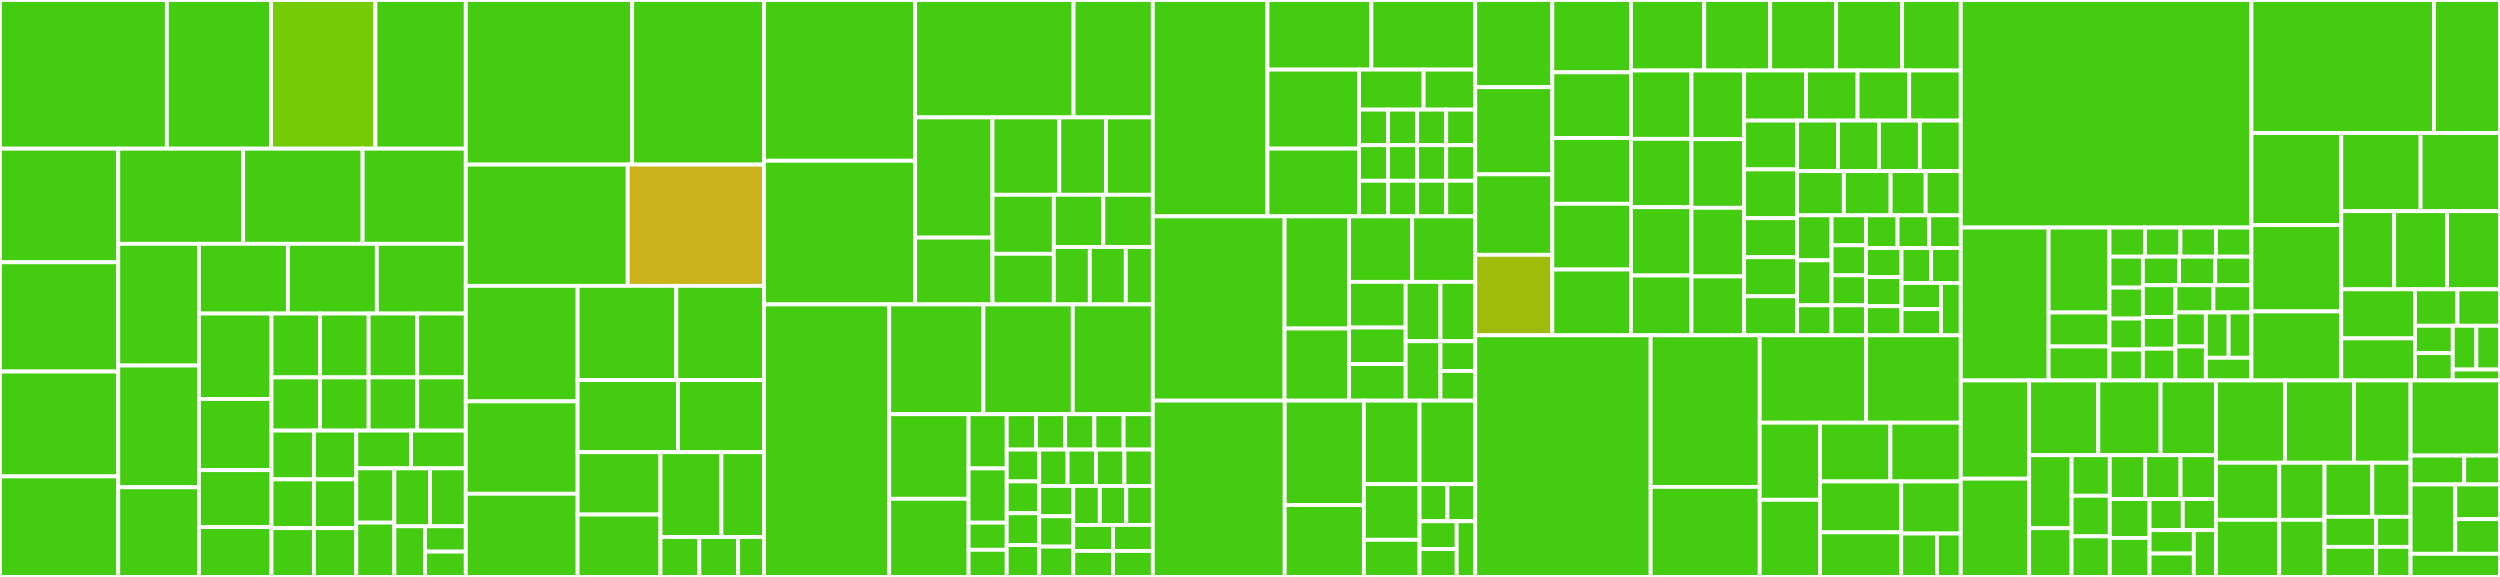 <svg baseProfile="full" width="650" height="150" viewBox="0 0 650 150" version="1.1"
xmlns="http://www.w3.org/2000/svg" xmlns:ev="http://www.w3.org/2001/xml-events"
xmlns:xlink="http://www.w3.org/1999/xlink">

<rect x="0" y="0" width="650" height="150" fill="#333333" stroke="none"/>

<style>rect.s{mask:url(#mask);}</style>
<defs>
  <pattern id="white" width="4" height="4" patternUnits="userSpaceOnUse" patternTransform="rotate(45)">
    <rect width="2" height="2" transform="translate(0,0)" fill="white"></rect>
  </pattern>
  <mask id="mask">
    <rect x="0" y="0" width="100%" height="100%" fill="url(#white)"></rect>
  </mask>
</defs>

<rect x="0" y="0" width="43.38" height="38.654" fill="#4c1" stroke="white" stroke-width="1" class=" tooltipped" data-content="compat/array/orderBy.ts"><title>compat/array/orderBy.ts</title></rect>
<rect x="43.38" y="0" width="27.113" height="38.654" fill="#4c1" stroke="white" stroke-width="1" class=" tooltipped" data-content="compat/array/every.ts"><title>compat/array/every.ts</title></rect>
<rect x="70.493" y="0" width="27.113" height="38.654" fill="#74cb06" stroke="white" stroke-width="1" class=" tooltipped" data-content="compat/array/some.ts"><title>compat/array/some.ts</title></rect>
<rect x="97.606" y="0" width="23.498" height="38.654" fill="#4c1" stroke="white" stroke-width="1" class=" tooltipped" data-content="compat/array/filter.ts"><title>compat/array/filter.ts</title></rect>
<rect x="0" y="38.654" width="30.746" height="29.541" fill="#4c1" stroke="white" stroke-width="1" class=" tooltipped" data-content="compat/array/find.ts"><title>compat/array/find.ts</title></rect>
<rect x="0" y="68.195" width="30.746" height="28.405" fill="#4c1" stroke="white" stroke-width="1" class=" tooltipped" data-content="compat/array/findIndex.ts"><title>compat/array/findIndex.ts</title></rect>
<rect x="0" y="96.599" width="30.746" height="27.268" fill="#4c1" stroke="white" stroke-width="1" class=" tooltipped" data-content="compat/array/slice.ts"><title>compat/array/slice.ts</title></rect>
<rect x="0" y="123.868" width="30.746" height="26.132" fill="#4c1" stroke="white" stroke-width="1" class=" tooltipped" data-content="compat/array/findLastIndex.ts"><title>compat/array/findLastIndex.ts</title></rect>
<rect x="30.746" y="38.654" width="32.472" height="24.744" fill="#4c1" stroke="white" stroke-width="1" class=" tooltipped" data-content="compat/array/includes.ts"><title>compat/array/includes.ts</title></rect>
<rect x="63.219" y="38.654" width="31.06" height="24.744" fill="#4c1" stroke="white" stroke-width="1" class=" tooltipped" data-content="compat/array/flatten.ts"><title>compat/array/flatten.ts</title></rect>
<rect x="94.279" y="38.654" width="26.825" height="24.744" fill="#4c1" stroke="white" stroke-width="1" class=" tooltipped" data-content="compat/array/dropRightWhile.ts"><title>compat/array/dropRightWhile.ts</title></rect>
<rect x="30.746" y="63.397" width="20.976" height="31.643" fill="#4c1" stroke="white" stroke-width="1" class=" tooltipped" data-content="compat/array/dropWhile.ts"><title>compat/array/dropWhile.ts</title></rect>
<rect x="30.746" y="95.041" width="20.976" height="31.643" fill="#4c1" stroke="white" stroke-width="1" class=" tooltipped" data-content="compat/array/intersectionBy.ts"><title>compat/array/intersectionBy.ts</title></rect>
<rect x="30.746" y="126.684" width="20.976" height="23.316" fill="#4c1" stroke="white" stroke-width="1" class=" tooltipped" data-content="compat/array/fill.ts"><title>compat/array/fill.ts</title></rect>
<rect x="51.722" y="63.397" width="23.127" height="18.126" fill="#4c1" stroke="white" stroke-width="1" class=" tooltipped" data-content="compat/array/forEach.ts"><title>compat/array/forEach.ts</title></rect>
<rect x="74.849" y="63.397" width="23.127" height="18.126" fill="#4c1" stroke="white" stroke-width="1" class=" tooltipped" data-content="compat/array/indexOf.ts"><title>compat/array/indexOf.ts</title></rect>
<rect x="97.976" y="63.397" width="23.127" height="18.126" fill="#4c1" stroke="white" stroke-width="1" class=" tooltipped" data-content="compat/array/intersection.ts"><title>compat/array/intersection.ts</title></rect>
<rect x="51.722" y="81.524" width="18.876" height="22.209" fill="#4c1" stroke="white" stroke-width="1" class=" tooltipped" data-content="compat/array/zipObjectDeep.ts"><title>compat/array/zipObjectDeep.ts</title></rect>
<rect x="51.722" y="103.732" width="18.876" height="18.507" fill="#4c1" stroke="white" stroke-width="1" class=" tooltipped" data-content="compat/array/difference.ts"><title>compat/array/difference.ts</title></rect>
<rect x="51.722" y="122.239" width="18.876" height="14.806" fill="#4c1" stroke="white" stroke-width="1" class=" tooltipped" data-content="compat/array/differenceBy.ts"><title>compat/array/differenceBy.ts</title></rect>
<rect x="51.722" y="137.045" width="18.876" height="12.955" fill="#4c1" stroke="white" stroke-width="1" class=" tooltipped" data-content="compat/array/sortBy.ts"><title>compat/array/sortBy.ts</title></rect>
<rect x="70.598" y="81.524" width="12.626" height="16.6" fill="#4c1" stroke="white" stroke-width="1" class=" tooltipped" data-content="compat/array/dropRight.ts"><title>compat/array/dropRight.ts</title></rect>
<rect x="83.224" y="81.524" width="12.626" height="16.6" fill="#4c1" stroke="white" stroke-width="1" class=" tooltipped" data-content="compat/array/sample.ts"><title>compat/array/sample.ts</title></rect>
<rect x="95.851" y="81.524" width="12.626" height="16.6" fill="#4c1" stroke="white" stroke-width="1" class=" tooltipped" data-content="compat/array/size.ts"><title>compat/array/size.ts</title></rect>
<rect x="108.477" y="81.524" width="12.626" height="16.6" fill="#4c1" stroke="white" stroke-width="1" class=" tooltipped" data-content="compat/array/unzip.ts"><title>compat/array/unzip.ts</title></rect>
<rect x="70.598" y="98.124" width="12.626" height="13.834" fill="#4c1" stroke="white" stroke-width="1" class=" tooltipped" data-content="compat/array/chunk.ts"><title>compat/array/chunk.ts</title></rect>
<rect x="83.224" y="98.124" width="12.626" height="13.834" fill="#4c1" stroke="white" stroke-width="1" class=" tooltipped" data-content="compat/array/drop.ts"><title>compat/array/drop.ts</title></rect>
<rect x="95.851" y="98.124" width="12.626" height="13.834" fill="#4c1" stroke="white" stroke-width="1" class=" tooltipped" data-content="compat/array/take.ts"><title>compat/array/take.ts</title></rect>
<rect x="108.477" y="98.124" width="12.626" height="13.834" fill="#4c1" stroke="white" stroke-width="1" class=" tooltipped" data-content="compat/array/takeRight.ts"><title>compat/array/takeRight.ts</title></rect>
<rect x="70.598" y="111.958" width="11.019" height="12.681" fill="#4c1" stroke="white" stroke-width="1" class=" tooltipped" data-content="compat/array/castArray.ts"><title>compat/array/castArray.ts</title></rect>
<rect x="70.598" y="124.638" width="11.019" height="12.681" fill="#4c1" stroke="white" stroke-width="1" class=" tooltipped" data-content="compat/array/compact.ts"><title>compat/array/compact.ts</title></rect>
<rect x="70.598" y="137.319" width="11.019" height="12.681" fill="#4c1" stroke="white" stroke-width="1" class=" tooltipped" data-content="compat/array/head.ts"><title>compat/array/head.ts</title></rect>
<rect x="81.617" y="111.958" width="11.019" height="12.681" fill="#4c1" stroke="white" stroke-width="1" class=" tooltipped" data-content="compat/array/initial.ts"><title>compat/array/initial.ts</title></rect>
<rect x="81.617" y="124.638" width="11.019" height="12.681" fill="#4c1" stroke="white" stroke-width="1" class=" tooltipped" data-content="compat/array/join.ts"><title>compat/array/join.ts</title></rect>
<rect x="81.617" y="137.319" width="11.019" height="12.681" fill="#4c1" stroke="white" stroke-width="1" class=" tooltipped" data-content="compat/array/last.ts"><title>compat/array/last.ts</title></rect>
<rect x="92.637" y="111.958" width="14.233" height="9.817" fill="#4c1" stroke="white" stroke-width="1" class=" tooltipped" data-content="compat/array/tail.ts"><title>compat/array/tail.ts</title></rect>
<rect x="106.87" y="111.958" width="14.233" height="9.817" fill="#4c1" stroke="white" stroke-width="1" class=" tooltipped" data-content="compat/array/union.ts"><title>compat/array/union.ts</title></rect>
<rect x="92.637" y="121.775" width="9.901" height="14.113" fill="#4c1" stroke="white" stroke-width="1" class=" tooltipped" data-content="compat/array/uniq.ts"><title>compat/array/uniq.ts</title></rect>
<rect x="92.637" y="135.887" width="9.901" height="14.113" fill="#4c1" stroke="white" stroke-width="1" class=" tooltipped" data-content="compat/array/uniqBy.ts"><title>compat/array/uniqBy.ts</title></rect>
<rect x="102.538" y="121.775" width="9.283" height="15.053" fill="#4c1" stroke="white" stroke-width="1" class=" tooltipped" data-content="compat/array/without.ts"><title>compat/array/without.ts</title></rect>
<rect x="111.821" y="121.775" width="9.283" height="15.053" fill="#4c1" stroke="white" stroke-width="1" class=" tooltipped" data-content="compat/array/zip.ts"><title>compat/array/zip.ts</title></rect>
<rect x="102.538" y="136.828" width="7.957" height="13.172" fill="#4c1" stroke="white" stroke-width="1" class=" tooltipped" data-content="compat/array/flattenDepth.ts"><title>compat/array/flattenDepth.ts</title></rect>
<rect x="110.495" y="136.828" width="10.609" height="6.586" fill="#4c1" stroke="white" stroke-width="1" class=" tooltipped" data-content="compat/array/concat.ts"><title>compat/array/concat.ts</title></rect>
<rect x="110.495" y="143.414" width="10.609" height="6.586" fill="#4c1" stroke="white" stroke-width="1" class=" tooltipped" data-content="compat/array/flattenDeep.ts"><title>compat/array/flattenDeep.ts</title></rect>
<rect x="121.104" y="0" width="43.266" height="42.793" fill="#4c1" stroke="white" stroke-width="1" class=" tooltipped" data-content="compat/object/mergeWith.ts"><title>compat/object/mergeWith.ts</title></rect>
<rect x="164.37" y="0" width="34.287" height="42.793" fill="#4c1" stroke="white" stroke-width="1" class=" tooltipped" data-content="compat/object/get.ts"><title>compat/object/get.ts</title></rect>
<rect x="121.104" y="42.793" width="42.1" height="31.532" fill="#4c1" stroke="white" stroke-width="1" class=" tooltipped" data-content="compat/object/unset.ts"><title>compat/object/unset.ts</title></rect>
<rect x="163.204" y="42.793" width="35.453" height="31.532" fill="#c9b21a" stroke="white" stroke-width="1" class=" tooltipped" data-content="compat/object/keysIn.ts"><title>compat/object/keysIn.ts</title></rect>
<rect x="121.104" y="74.324" width="29.082" height="30.03" fill="#4c1" stroke="white" stroke-width="1" class=" tooltipped" data-content="compat/object/pick.ts"><title>compat/object/pick.ts</title></rect>
<rect x="121.104" y="104.354" width="29.082" height="24.024" fill="#4c1" stroke="white" stroke-width="1" class=" tooltipped" data-content="compat/object/omit.ts"><title>compat/object/omit.ts</title></rect>
<rect x="121.104" y="128.378" width="29.082" height="21.622" fill="#4c1" stroke="white" stroke-width="1" class=" tooltipped" data-content="compat/object/cloneDeep.ts"><title>compat/object/cloneDeep.ts</title></rect>
<rect x="150.186" y="74.324" width="25.661" height="24.505" fill="#4c1" stroke="white" stroke-width="1" class=" tooltipped" data-content="compat/object/has.ts"><title>compat/object/has.ts</title></rect>
<rect x="175.847" y="74.324" width="22.81" height="24.505" fill="#4c1" stroke="white" stroke-width="1" class=" tooltipped" data-content="compat/object/invertBy.ts"><title>compat/object/invertBy.ts</title></rect>
<rect x="150.186" y="98.829" width="26.1" height="18.739" fill="#4c1" stroke="white" stroke-width="1" class=" tooltipped" data-content="compat/object/defaults.ts"><title>compat/object/defaults.ts</title></rect>
<rect x="176.285" y="98.829" width="22.371" height="18.739" fill="#4c1" stroke="white" stroke-width="1" class=" tooltipped" data-content="compat/object/set.ts"><title>compat/object/set.ts</title></rect>
<rect x="150.186" y="117.568" width="21.542" height="16.216" fill="#4c1" stroke="white" stroke-width="1" class=" tooltipped" data-content="compat/object/assignIn.ts"><title>compat/object/assignIn.ts</title></rect>
<rect x="150.186" y="133.784" width="21.542" height="16.216" fill="#4c1" stroke="white" stroke-width="1" class=" tooltipped" data-content="compat/object/mapKeys.ts"><title>compat/object/mapKeys.ts</title></rect>
<rect x="171.728" y="117.568" width="15.84" height="22.054" fill="#4c1" stroke="white" stroke-width="1" class=" tooltipped" data-content="compat/object/mapValues.ts"><title>compat/object/mapValues.ts</title></rect>
<rect x="187.568" y="117.568" width="11.088" height="22.054" fill="#4c1" stroke="white" stroke-width="1" class=" tooltipped" data-content="compat/object/fromPairs.ts"><title>compat/object/fromPairs.ts</title></rect>
<rect x="171.728" y="139.622" width="10.098" height="10.378" fill="#4c1" stroke="white" stroke-width="1" class=" tooltipped" data-content="compat/object/property.ts"><title>compat/object/property.ts</title></rect>
<rect x="181.826" y="139.622" width="10.098" height="10.378" fill="#4c1" stroke="white" stroke-width="1" class=" tooltipped" data-content="compat/object/toDefaulted.ts"><title>compat/object/toDefaulted.ts</title></rect>
<rect x="191.924" y="139.622" width="6.732" height="10.378" fill="#4c1" stroke="white" stroke-width="1" class=" tooltipped" data-content="compat/object/merge.ts"><title>compat/object/merge.ts</title></rect>
<rect x="198.656" y="0" width="39.282" height="41.797" fill="#4c1" stroke="white" stroke-width="1" class=" tooltipped" data-content="compat/function/curryRight.ts"><title>compat/function/curryRight.ts</title></rect>
<rect x="198.656" y="41.797" width="39.282" height="37.35" fill="#4c1" stroke="white" stroke-width="1" class=" tooltipped" data-content="compat/function/curry.ts"><title>compat/function/curry.ts</title></rect>
<rect x="237.939" y="0" width="41.195" height="30.528" fill="#4c1" stroke="white" stroke-width="1" class=" tooltipped" data-content="compat/function/debounce.ts"><title>compat/function/debounce.ts</title></rect>
<rect x="279.134" y="0" width="20.598" height="30.528" fill="#4c1" stroke="white" stroke-width="1" class=" tooltipped" data-content="compat/function/bind.ts"><title>compat/function/bind.ts</title></rect>
<rect x="237.939" y="30.528" width="20.118" height="31.255" fill="#4c1" stroke="white" stroke-width="1" class=" tooltipped" data-content="compat/function/bindKey.ts"><title>compat/function/bindKey.ts</title></rect>
<rect x="237.939" y="61.783" width="20.118" height="17.364" fill="#4c1" stroke="white" stroke-width="1" class=" tooltipped" data-content="compat/function/before.ts"><title>compat/function/before.ts</title></rect>
<rect x="258.057" y="30.528" width="17.364" height="20.118" fill="#4c1" stroke="white" stroke-width="1" class=" tooltipped" data-content="compat/function/spread.ts"><title>compat/function/spread.ts</title></rect>
<rect x="275.421" y="30.528" width="12.155" height="20.118" fill="#4c1" stroke="white" stroke-width="1" class=" tooltipped" data-content="compat/function/ary.ts"><title>compat/function/ary.ts</title></rect>
<rect x="287.576" y="30.528" width="12.155" height="20.118" fill="#4c1" stroke="white" stroke-width="1" class=" tooltipped" data-content="compat/function/rearg.ts"><title>compat/function/rearg.ts</title></rect>
<rect x="258.057" y="50.647" width="15.934" height="15.347" fill="#4c1" stroke="white" stroke-width="1" class=" tooltipped" data-content="compat/function/throttle.ts"><title>compat/function/throttle.ts</title></rect>
<rect x="258.057" y="65.993" width="15.934" height="13.154" fill="#4c1" stroke="white" stroke-width="1" class=" tooltipped" data-content="compat/function/rest.ts"><title>compat/function/rest.ts</title></rect>
<rect x="273.991" y="50.647" width="12.87" height="13.572" fill="#4c1" stroke="white" stroke-width="1" class=" tooltipped" data-content="compat/function/flow.ts"><title>compat/function/flow.ts</title></rect>
<rect x="286.861" y="50.647" width="12.87" height="13.572" fill="#4c1" stroke="white" stroke-width="1" class=" tooltipped" data-content="compat/function/flowRight.ts"><title>compat/function/flowRight.ts</title></rect>
<rect x="273.991" y="64.218" width="9.36" height="14.929" fill="#4c1" stroke="white" stroke-width="1" class=" tooltipped" data-content="compat/function/attempt.ts"><title>compat/function/attempt.ts</title></rect>
<rect x="283.351" y="64.218" width="9.36" height="14.929" fill="#4c1" stroke="white" stroke-width="1" class=" tooltipped" data-content="compat/function/defer.ts"><title>compat/function/defer.ts</title></rect>
<rect x="292.711" y="64.218" width="7.02" height="14.929" fill="#4c1" stroke="white" stroke-width="1" class=" tooltipped" data-content="compat/function/flip.ts"><title>compat/function/flip.ts</title></rect>
<rect x="198.656" y="79.147" width="32.541" height="70.853" fill="#4c1" stroke="white" stroke-width="1" class=" tooltipped" data-content="compat/predicate/isMatch.ts"><title>compat/predicate/isMatch.ts</title></rect>
<rect x="231.198" y="79.147" width="24.476" height="28.545" fill="#4c1" stroke="white" stroke-width="1" class=" tooltipped" data-content="compat/predicate/isEmpty.ts"><title>compat/predicate/isEmpty.ts</title></rect>
<rect x="255.674" y="79.147" width="23.253" height="28.545" fill="#4c1" stroke="white" stroke-width="1" class=" tooltipped" data-content="compat/predicate/isPlainObject.ts"><title>compat/predicate/isPlainObject.ts</title></rect>
<rect x="278.926" y="79.147" width="20.805" height="28.545" fill="#4c1" stroke="white" stroke-width="1" class=" tooltipped" data-content="compat/predicate/matchesProperty.ts"><title>compat/predicate/matchesProperty.ts</title></rect>
<rect x="231.198" y="107.692" width="20.643" height="22" fill="#4c1" stroke="white" stroke-width="1" class=" tooltipped" data-content="compat/predicate/conformsTo.ts"><title>compat/predicate/conformsTo.ts</title></rect>
<rect x="231.198" y="129.692" width="20.643" height="20.308" fill="#4c1" stroke="white" stroke-width="1" class=" tooltipped" data-content="compat/predicate/isEqualWith.ts"><title>compat/predicate/isEqualWith.ts</title></rect>
<rect x="251.84" y="107.692" width="9.908" height="14.103" fill="#4c1" stroke="white" stroke-width="1" class=" tooltipped" data-content="compat/predicate/conforms.ts"><title>compat/predicate/conforms.ts</title></rect>
<rect x="251.84" y="121.795" width="9.908" height="14.103" fill="#4c1" stroke="white" stroke-width="1" class=" tooltipped" data-content="compat/predicate/matches.ts"><title>compat/predicate/matches.ts</title></rect>
<rect x="251.84" y="135.897" width="9.908" height="7.051" fill="#4c1" stroke="white" stroke-width="1" class=" tooltipped" data-content="compat/predicate/isArguments.ts"><title>compat/predicate/isArguments.ts</title></rect>
<rect x="251.84" y="142.949" width="9.908" height="7.051" fill="#4c1" stroke="white" stroke-width="1" class=" tooltipped" data-content="compat/predicate/isArray.ts"><title>compat/predicate/isArray.ts</title></rect>
<rect x="261.749" y="107.692" width="7.597" height="9.197" fill="#4c1" stroke="white" stroke-width="1" class=" tooltipped" data-content="compat/predicate/isArrayBuffer.ts"><title>compat/predicate/isArrayBuffer.ts</title></rect>
<rect x="269.345" y="107.692" width="7.597" height="9.197" fill="#4c1" stroke="white" stroke-width="1" class=" tooltipped" data-content="compat/predicate/isArrayLike.ts"><title>compat/predicate/isArrayLike.ts</title></rect>
<rect x="276.942" y="107.692" width="7.597" height="9.197" fill="#4c1" stroke="white" stroke-width="1" class=" tooltipped" data-content="compat/predicate/isArrayLikeObject.ts"><title>compat/predicate/isArrayLikeObject.ts</title></rect>
<rect x="284.538" y="107.692" width="7.597" height="9.197" fill="#4c1" stroke="white" stroke-width="1" class=" tooltipped" data-content="compat/predicate/isBoolean.ts"><title>compat/predicate/isBoolean.ts</title></rect>
<rect x="292.135" y="107.692" width="7.597" height="9.197" fill="#4c1" stroke="white" stroke-width="1" class=" tooltipped" data-content="compat/predicate/isDate.ts"><title>compat/predicate/isDate.ts</title></rect>
<rect x="261.749" y="116.89" width="8.441" height="8.278" fill="#4c1" stroke="white" stroke-width="1" class=" tooltipped" data-content="compat/predicate/isElement.ts"><title>compat/predicate/isElement.ts</title></rect>
<rect x="261.749" y="125.167" width="8.441" height="8.278" fill="#4c1" stroke="white" stroke-width="1" class=" tooltipped" data-content="compat/predicate/isError.ts"><title>compat/predicate/isError.ts</title></rect>
<rect x="261.749" y="133.445" width="8.441" height="8.278" fill="#4c1" stroke="white" stroke-width="1" class=" tooltipped" data-content="compat/predicate/isFinite.ts"><title>compat/predicate/isFinite.ts</title></rect>
<rect x="261.749" y="141.722" width="8.441" height="8.278" fill="#4c1" stroke="white" stroke-width="1" class=" tooltipped" data-content="compat/predicate/isInteger.ts"><title>compat/predicate/isInteger.ts</title></rect>
<rect x="270.189" y="116.89" width="7.385" height="9.46" fill="#4c1" stroke="white" stroke-width="1" class=" tooltipped" data-content="compat/predicate/isMap.ts"><title>compat/predicate/isMap.ts</title></rect>
<rect x="277.575" y="116.89" width="7.385" height="9.46" fill="#4c1" stroke="white" stroke-width="1" class=" tooltipped" data-content="compat/predicate/isNaN.ts"><title>compat/predicate/isNaN.ts</title></rect>
<rect x="284.96" y="116.89" width="7.385" height="9.46" fill="#4c1" stroke="white" stroke-width="1" class=" tooltipped" data-content="compat/predicate/isNil.ts"><title>compat/predicate/isNil.ts</title></rect>
<rect x="292.346" y="116.89" width="7.385" height="9.46" fill="#4c1" stroke="white" stroke-width="1" class=" tooltipped" data-content="compat/predicate/isNumber.ts"><title>compat/predicate/isNumber.ts</title></rect>
<rect x="270.189" y="126.35" width="8.863" height="7.883" fill="#4c1" stroke="white" stroke-width="1" class=" tooltipped" data-content="compat/predicate/isObject.ts"><title>compat/predicate/isObject.ts</title></rect>
<rect x="270.189" y="134.233" width="8.863" height="7.883" fill="#4c1" stroke="white" stroke-width="1" class=" tooltipped" data-content="compat/predicate/isObjectLike.ts"><title>compat/predicate/isObjectLike.ts</title></rect>
<rect x="270.189" y="142.117" width="8.863" height="7.883" fill="#4c1" stroke="white" stroke-width="1" class=" tooltipped" data-content="compat/predicate/isRegExp.ts"><title>compat/predicate/isRegExp.ts</title></rect>
<rect x="279.052" y="126.35" width="6.893" height="10.136" fill="#4c1" stroke="white" stroke-width="1" class=" tooltipped" data-content="compat/predicate/isSafeInteger.ts"><title>compat/predicate/isSafeInteger.ts</title></rect>
<rect x="285.945" y="126.35" width="6.893" height="10.136" fill="#4c1" stroke="white" stroke-width="1" class=" tooltipped" data-content="compat/predicate/isSet.ts"><title>compat/predicate/isSet.ts</title></rect>
<rect x="292.838" y="126.35" width="6.893" height="10.136" fill="#4c1" stroke="white" stroke-width="1" class=" tooltipped" data-content="compat/predicate/isString.ts"><title>compat/predicate/isString.ts</title></rect>
<rect x="279.052" y="136.486" width="10.34" height="6.757" fill="#4c1" stroke="white" stroke-width="1" class=" tooltipped" data-content="compat/predicate/isSymbol.ts"><title>compat/predicate/isSymbol.ts</title></rect>
<rect x="279.052" y="143.243" width="10.34" height="6.757" fill="#4c1" stroke="white" stroke-width="1" class=" tooltipped" data-content="compat/predicate/isTypedArray.ts"><title>compat/predicate/isTypedArray.ts</title></rect>
<rect x="289.392" y="136.486" width="10.34" height="6.757" fill="#4c1" stroke="white" stroke-width="1" class=" tooltipped" data-content="compat/predicate/isWeakMap.ts"><title>compat/predicate/isWeakMap.ts</title></rect>
<rect x="289.392" y="143.243" width="10.34" height="6.757" fill="#4c1" stroke="white" stroke-width="1" class=" tooltipped" data-content="compat/predicate/isWeakSet.ts"><title>compat/predicate/isWeakSet.ts</title></rect>
<rect x="299.731" y="0" width="29.81" height="56.25" fill="#4c1" stroke="white" stroke-width="1" class=" tooltipped" data-content="compat/string/template.ts"><title>compat/string/template.ts</title></rect>
<rect x="329.541" y="0" width="27.015" height="18.103" fill="#4c1" stroke="white" stroke-width="1" class=" tooltipped" data-content="compat/string/trim.ts"><title>compat/string/trim.ts</title></rect>
<rect x="356.557" y="0" width="27.015" height="18.103" fill="#4c1" stroke="white" stroke-width="1" class=" tooltipped" data-content="compat/string/trimEnd.ts"><title>compat/string/trimEnd.ts</title></rect>
<rect x="329.541" y="18.103" width="23.81" height="20.54" fill="#4c1" stroke="white" stroke-width="1" class=" tooltipped" data-content="compat/string/trimStart.ts"><title>compat/string/trimStart.ts</title></rect>
<rect x="329.541" y="38.644" width="23.81" height="17.606" fill="#4c1" stroke="white" stroke-width="1" class=" tooltipped" data-content="compat/string/startCase.ts"><title>compat/string/startCase.ts</title></rect>
<rect x="353.352" y="18.103" width="16.789" height="10.404" fill="#4c1" stroke="white" stroke-width="1" class=" tooltipped" data-content="compat/string/replace.ts"><title>compat/string/replace.ts</title></rect>
<rect x="370.141" y="18.103" width="13.431" height="10.404" fill="#4c1" stroke="white" stroke-width="1" class=" tooltipped" data-content="compat/string/words.ts"><title>compat/string/words.ts</title></rect>
<rect x="353.352" y="28.507" width="7.555" height="9.248" fill="#4c1" stroke="white" stroke-width="1" class=" tooltipped" data-content="compat/string/camelCase.ts"><title>compat/string/camelCase.ts</title></rect>
<rect x="353.352" y="37.755" width="7.555" height="9.248" fill="#4c1" stroke="white" stroke-width="1" class=" tooltipped" data-content="compat/string/endsWith.ts"><title>compat/string/endsWith.ts</title></rect>
<rect x="353.352" y="47.002" width="7.555" height="9.248" fill="#4c1" stroke="white" stroke-width="1" class=" tooltipped" data-content="compat/string/escape.ts"><title>compat/string/escape.ts</title></rect>
<rect x="360.907" y="28.507" width="7.555" height="9.248" fill="#4c1" stroke="white" stroke-width="1" class=" tooltipped" data-content="compat/string/kebabCase.ts"><title>compat/string/kebabCase.ts</title></rect>
<rect x="368.462" y="28.507" width="7.555" height="9.248" fill="#4c1" stroke="white" stroke-width="1" class=" tooltipped" data-content="compat/string/lowerCase.ts"><title>compat/string/lowerCase.ts</title></rect>
<rect x="376.017" y="28.507" width="7.555" height="9.248" fill="#4c1" stroke="white" stroke-width="1" class=" tooltipped" data-content="compat/string/pad.ts"><title>compat/string/pad.ts</title></rect>
<rect x="360.907" y="37.755" width="7.555" height="9.248" fill="#4c1" stroke="white" stroke-width="1" class=" tooltipped" data-content="compat/string/padEnd.ts"><title>compat/string/padEnd.ts</title></rect>
<rect x="360.907" y="47.002" width="7.555" height="9.248" fill="#4c1" stroke="white" stroke-width="1" class=" tooltipped" data-content="compat/string/padStart.ts"><title>compat/string/padStart.ts</title></rect>
<rect x="368.462" y="37.755" width="7.555" height="9.248" fill="#4c1" stroke="white" stroke-width="1" class=" tooltipped" data-content="compat/string/repeat.ts"><title>compat/string/repeat.ts</title></rect>
<rect x="376.017" y="37.755" width="7.555" height="9.248" fill="#4c1" stroke="white" stroke-width="1" class=" tooltipped" data-content="compat/string/snakeCase.ts"><title>compat/string/snakeCase.ts</title></rect>
<rect x="368.462" y="47.002" width="7.555" height="9.248" fill="#4c1" stroke="white" stroke-width="1" class=" tooltipped" data-content="compat/string/startsWith.ts"><title>compat/string/startsWith.ts</title></rect>
<rect x="376.017" y="47.002" width="7.555" height="9.248" fill="#4c1" stroke="white" stroke-width="1" class=" tooltipped" data-content="compat/string/upperCase.ts"><title>compat/string/upperCase.ts</title></rect>
<rect x="299.731" y="56.25" width="34.265" height="47.917" fill="#4c1" stroke="white" stroke-width="1" class=" tooltipped" data-content="compat/util/toPath.ts"><title>compat/util/toPath.ts</title></rect>
<rect x="333.997" y="56.25" width="16.768" height="29.167" fill="#4c1" stroke="white" stroke-width="1" class=" tooltipped" data-content="compat/util/iteratee.ts"><title>compat/util/iteratee.ts</title></rect>
<rect x="333.997" y="85.417" width="16.768" height="18.75" fill="#4c1" stroke="white" stroke-width="1" class=" tooltipped" data-content="compat/util/toString.ts"><title>compat/util/toString.ts</title></rect>
<rect x="350.765" y="56.25" width="16.404" height="17.037" fill="#4c1" stroke="white" stroke-width="1" class=" tooltipped" data-content="compat/util/times.ts"><title>compat/util/times.ts</title></rect>
<rect x="367.169" y="56.25" width="16.404" height="17.037" fill="#4c1" stroke="white" stroke-width="1" class=" tooltipped" data-content="compat/util/toFinite.ts"><title>compat/util/toFinite.ts</title></rect>
<rect x="350.765" y="73.287" width="14.707" height="11.877" fill="#4c1" stroke="white" stroke-width="1" class=" tooltipped" data-content="compat/util/toLength.ts"><title>compat/util/toLength.ts</title></rect>
<rect x="350.765" y="85.164" width="14.707" height="9.501" fill="#4c1" stroke="white" stroke-width="1" class=" tooltipped" data-content="compat/util/defaultTo.ts"><title>compat/util/defaultTo.ts</title></rect>
<rect x="350.765" y="94.665" width="14.707" height="9.501" fill="#4c1" stroke="white" stroke-width="1" class=" tooltipped" data-content="compat/util/toInteger.ts"><title>compat/util/toInteger.ts</title></rect>
<rect x="365.472" y="73.287" width="9.05" height="15.44" fill="#4c1" stroke="white" stroke-width="1" class=" tooltipped" data-content="compat/util/toNumber.ts"><title>compat/util/toNumber.ts</title></rect>
<rect x="374.522" y="73.287" width="9.05" height="15.44" fill="#4c1" stroke="white" stroke-width="1" class=" tooltipped" data-content="compat/util/toSafeInteger.ts"><title>compat/util/toSafeInteger.ts</title></rect>
<rect x="365.472" y="88.727" width="9.05" height="15.44" fill="#4c1" stroke="white" stroke-width="1" class=" tooltipped" data-content="compat/util/uniqueId.ts"><title>compat/util/uniqueId.ts</title></rect>
<rect x="374.522" y="88.727" width="9.05" height="7.72" fill="#4c1" stroke="white" stroke-width="1" class=" tooltipped" data-content="compat/util/constant.ts"><title>compat/util/constant.ts</title></rect>
<rect x="374.522" y="96.447" width="9.05" height="7.72" fill="#4c1" stroke="white" stroke-width="1" class=" tooltipped" data-content="compat/util/eq.ts"><title>compat/util/eq.ts</title></rect>
<rect x="299.731" y="104.167" width="34.299" height="45.833" fill="#4c1" stroke="white" stroke-width="1" class=" tooltipped" data-content="compat/math/random.ts"><title>compat/math/random.ts</title></rect>
<rect x="334.03" y="104.167" width="20.579" height="27.16" fill="#4c1" stroke="white" stroke-width="1" class=" tooltipped" data-content="compat/math/inRange.ts"><title>compat/math/inRange.ts</title></rect>
<rect x="334.03" y="131.327" width="20.579" height="18.673" fill="#4c1" stroke="white" stroke-width="1" class=" tooltipped" data-content="compat/math/sumBy.ts"><title>compat/math/sumBy.ts</title></rect>
<rect x="354.609" y="104.167" width="14.482" height="21.711" fill="#4c1" stroke="white" stroke-width="1" class=" tooltipped" data-content="compat/math/max.ts"><title>compat/math/max.ts</title></rect>
<rect x="369.091" y="104.167" width="14.482" height="21.711" fill="#4c1" stroke="white" stroke-width="1" class=" tooltipped" data-content="compat/math/min.ts"><title>compat/math/min.ts</title></rect>
<rect x="354.609" y="125.877" width="14.482" height="14.474" fill="#4c1" stroke="white" stroke-width="1" class=" tooltipped" data-content="compat/math/clamp.ts"><title>compat/math/clamp.ts</title></rect>
<rect x="354.609" y="140.351" width="14.482" height="9.649" fill="#4c1" stroke="white" stroke-width="1" class=" tooltipped" data-content="compat/math/parseInt.ts"><title>compat/math/parseInt.ts</title></rect>
<rect x="369.091" y="125.877" width="7.241" height="9.649" fill="#4c1" stroke="white" stroke-width="1" class=" tooltipped" data-content="compat/math/add.ts"><title>compat/math/add.ts</title></rect>
<rect x="376.331" y="125.877" width="7.241" height="9.649" fill="#4c1" stroke="white" stroke-width="1" class=" tooltipped" data-content="compat/math/ceil.ts"><title>compat/math/ceil.ts</title></rect>
<rect x="369.091" y="135.526" width="9.654" height="7.237" fill="#4c1" stroke="white" stroke-width="1" class=" tooltipped" data-content="compat/math/floor.ts"><title>compat/math/floor.ts</title></rect>
<rect x="369.091" y="142.763" width="9.654" height="7.237" fill="#4c1" stroke="white" stroke-width="1" class=" tooltipped" data-content="compat/math/round.ts"><title>compat/math/round.ts</title></rect>
<rect x="378.745" y="135.526" width="4.827" height="14.474" fill="#4c1" stroke="white" stroke-width="1" class=" tooltipped" data-content="compat/math/sum.ts"><title>compat/math/sum.ts</title></rect>
<rect x="383.572" y="0" width="20.036" height="22.666" fill="#4c1" stroke="white" stroke-width="1" class=" tooltipped" data-content="array/orderBy.ts"><title>array/orderBy.ts</title></rect>
<rect x="383.572" y="22.666" width="20.036" height="22.666" fill="#4c1" stroke="white" stroke-width="1" class=" tooltipped" data-content="array/zip.ts"><title>array/zip.ts</title></rect>
<rect x="383.572" y="45.332" width="20.036" height="20.923" fill="#4c1" stroke="white" stroke-width="1" class=" tooltipped" data-content="array/flatten.ts"><title>array/flatten.ts</title></rect>
<rect x="383.572" y="66.255" width="20.036" height="20.923" fill="#9fbc0b" stroke="white" stroke-width="1" class=" tooltipped" data-content="array/sampleSize.ts"><title>array/sampleSize.ts</title></rect>
<rect x="403.608" y="0" width="20.437" height="18.803" fill="#4c1" stroke="white" stroke-width="1" class=" tooltipped" data-content="array/unzip.ts"><title>array/unzip.ts</title></rect>
<rect x="403.608" y="18.803" width="20.437" height="17.094" fill="#4c1" stroke="white" stroke-width="1" class=" tooltipped" data-content="array/at.ts"><title>array/at.ts</title></rect>
<rect x="403.608" y="35.896" width="20.437" height="17.094" fill="#4c1" stroke="white" stroke-width="1" class=" tooltipped" data-content="array/chunk.ts"><title>array/chunk.ts</title></rect>
<rect x="403.608" y="52.99" width="20.437" height="17.094" fill="#4c1" stroke="white" stroke-width="1" class=" tooltipped" data-content="array/maxBy.ts"><title>array/maxBy.ts</title></rect>
<rect x="403.608" y="70.084" width="20.437" height="17.094" fill="#4c1" stroke="white" stroke-width="1" class=" tooltipped" data-content="array/minBy.ts"><title>array/minBy.ts</title></rect>
<rect x="424.045" y="0" width="19.057" height="18.332" fill="#4c1" stroke="white" stroke-width="1" class=" tooltipped" data-content="array/partition.ts"><title>array/partition.ts</title></rect>
<rect x="443.102" y="0" width="17.151" height="18.332" fill="#4c1" stroke="white" stroke-width="1" class=" tooltipped" data-content="array/groupBy.ts"><title>array/groupBy.ts</title></rect>
<rect x="460.252" y="0" width="17.151" height="18.332" fill="#4c1" stroke="white" stroke-width="1" class=" tooltipped" data-content="array/unzipWith.ts"><title>array/unzipWith.ts</title></rect>
<rect x="477.403" y="0" width="17.151" height="18.332" fill="#4c1" stroke="white" stroke-width="1" class=" tooltipped" data-content="array/zipWith.ts"><title>array/zipWith.ts</title></rect>
<rect x="494.554" y="0" width="15.245" height="18.332" fill="#4c1" stroke="white" stroke-width="1" class=" tooltipped" data-content="array/takeWhile.ts"><title>array/takeWhile.ts</title></rect>
<rect x="424.045" y="18.332" width="15.73" height="17.767" fill="#4c1" stroke="white" stroke-width="1" class=" tooltipped" data-content="array/toFilled.ts"><title>array/toFilled.ts</title></rect>
<rect x="424.045" y="36.098" width="15.73" height="17.767" fill="#4c1" stroke="white" stroke-width="1" class=" tooltipped" data-content="array/uniqBy.ts"><title>array/uniqBy.ts</title></rect>
<rect x="424.045" y="53.865" width="15.73" height="17.767" fill="#4c1" stroke="white" stroke-width="1" class=" tooltipped" data-content="array/uniqWith.ts"><title>array/uniqWith.ts</title></rect>
<rect x="424.045" y="71.631" width="15.73" height="15.546" fill="#4c1" stroke="white" stroke-width="1" class=" tooltipped" data-content="array/compact.ts"><title>array/compact.ts</title></rect>
<rect x="439.775" y="18.332" width="13.7" height="17.849" fill="#4c1" stroke="white" stroke-width="1" class=" tooltipped" data-content="array/countBy.ts"><title>array/countBy.ts</title></rect>
<rect x="439.775" y="36.18" width="13.7" height="17.849" fill="#4c1" stroke="white" stroke-width="1" class=" tooltipped" data-content="array/fill.ts"><title>array/fill.ts</title></rect>
<rect x="439.775" y="54.029" width="13.7" height="17.849" fill="#4c1" stroke="white" stroke-width="1" class=" tooltipped" data-content="array/keyBy.ts"><title>array/keyBy.ts</title></rect>
<rect x="439.775" y="71.878" width="13.7" height="15.299" fill="#4c1" stroke="white" stroke-width="1" class=" tooltipped" data-content="array/pullAt.ts"><title>array/pullAt.ts</title></rect>
<rect x="453.476" y="18.332" width="16.093" height="13.025" fill="#4c1" stroke="white" stroke-width="1" class=" tooltipped" data-content="array/shuffle.ts"><title>array/shuffle.ts</title></rect>
<rect x="469.568" y="18.332" width="13.41" height="13.025" fill="#4c1" stroke="white" stroke-width="1" class=" tooltipped" data-content="array/dropRight.ts"><title>array/dropRight.ts</title></rect>
<rect x="482.978" y="18.332" width="13.41" height="13.025" fill="#4c1" stroke="white" stroke-width="1" class=" tooltipped" data-content="array/dropRightWhile.ts"><title>array/dropRightWhile.ts</title></rect>
<rect x="496.389" y="18.332" width="13.41" height="13.025" fill="#4c1" stroke="white" stroke-width="1" class=" tooltipped" data-content="array/dropWhile.ts"><title>array/dropWhile.ts</title></rect>
<rect x="453.476" y="31.356" width="13.768" height="12.687" fill="#4c1" stroke="white" stroke-width="1" class=" tooltipped" data-content="array/takeRightWhile.ts"><title>array/takeRightWhile.ts</title></rect>
<rect x="453.476" y="44.043" width="13.768" height="12.687" fill="#4c1" stroke="white" stroke-width="1" class=" tooltipped" data-content="array/zipObject.ts"><title>array/zipObject.ts</title></rect>
<rect x="453.476" y="56.729" width="13.768" height="10.149" fill="#4c1" stroke="white" stroke-width="1" class=" tooltipped" data-content="array/differenceBy.ts"><title>array/differenceBy.ts</title></rect>
<rect x="453.476" y="66.879" width="13.768" height="10.149" fill="#4c1" stroke="white" stroke-width="1" class=" tooltipped" data-content="array/differenceWith.ts"><title>array/differenceWith.ts</title></rect>
<rect x="453.476" y="77.028" width="13.768" height="10.149" fill="#4c1" stroke="white" stroke-width="1" class=" tooltipped" data-content="array/flatMap.ts"><title>array/flatMap.ts</title></rect>
<rect x="467.244" y="31.356" width="10.639" height="13.134" fill="#4c1" stroke="white" stroke-width="1" class=" tooltipped" data-content="array/forEachRight.ts"><title>array/forEachRight.ts</title></rect>
<rect x="477.883" y="31.356" width="10.639" height="13.134" fill="#4c1" stroke="white" stroke-width="1" class=" tooltipped" data-content="array/intersection.ts"><title>array/intersection.ts</title></rect>
<rect x="488.521" y="31.356" width="10.639" height="13.134" fill="#4c1" stroke="white" stroke-width="1" class=" tooltipped" data-content="array/intersectionWith.ts"><title>array/intersectionWith.ts</title></rect>
<rect x="499.16" y="31.356" width="10.639" height="13.134" fill="#4c1" stroke="white" stroke-width="1" class=" tooltipped" data-content="array/takeRight.ts"><title>array/takeRight.ts</title></rect>
<rect x="467.244" y="44.491" width="12.159" height="11.492" fill="#4c1" stroke="white" stroke-width="1" class=" tooltipped" data-content="array/xorBy.ts"><title>array/xorBy.ts</title></rect>
<rect x="479.402" y="44.491" width="12.159" height="11.492" fill="#4c1" stroke="white" stroke-width="1" class=" tooltipped" data-content="array/xorWith.ts"><title>array/xorWith.ts</title></rect>
<rect x="491.561" y="44.491" width="9.119" height="11.492" fill="#4c1" stroke="white" stroke-width="1" class=" tooltipped" data-content="array/difference.ts"><title>array/difference.ts</title></rect>
<rect x="500.68" y="44.491" width="9.119" height="11.492" fill="#4c1" stroke="white" stroke-width="1" class=" tooltipped" data-content="array/drop.ts"><title>array/drop.ts</title></rect>
<rect x="467.244" y="55.983" width="8.959" height="11.698" fill="#4c1" stroke="white" stroke-width="1" class=" tooltipped" data-content="array/intersectionBy.ts"><title>array/intersectionBy.ts</title></rect>
<rect x="467.244" y="67.681" width="8.959" height="11.698" fill="#4c1" stroke="white" stroke-width="1" class=" tooltipped" data-content="array/sample.ts"><title>array/sample.ts</title></rect>
<rect x="467.244" y="79.379" width="8.959" height="7.798" fill="#4c1" stroke="white" stroke-width="1" class=" tooltipped" data-content="array/flatMapDeep.ts"><title>array/flatMapDeep.ts</title></rect>
<rect x="476.203" y="55.983" width="8.959" height="7.798" fill="#4c1" stroke="white" stroke-width="1" class=" tooltipped" data-content="array/flattenDeep.ts"><title>array/flattenDeep.ts</title></rect>
<rect x="476.203" y="63.782" width="8.959" height="7.798" fill="#4c1" stroke="white" stroke-width="1" class=" tooltipped" data-content="array/head.ts"><title>array/head.ts</title></rect>
<rect x="476.203" y="71.58" width="8.959" height="7.798" fill="#4c1" stroke="white" stroke-width="1" class=" tooltipped" data-content="array/initial.ts"><title>array/initial.ts</title></rect>
<rect x="476.203" y="79.379" width="8.959" height="7.798" fill="#4c1" stroke="white" stroke-width="1" class=" tooltipped" data-content="array/isSubset.ts"><title>array/isSubset.ts</title></rect>
<rect x="485.162" y="55.983" width="8.213" height="8.507" fill="#4c1" stroke="white" stroke-width="1" class=" tooltipped" data-content="array/isSubsetWith.ts"><title>array/isSubsetWith.ts</title></rect>
<rect x="493.374" y="55.983" width="8.213" height="8.507" fill="#4c1" stroke="white" stroke-width="1" class=" tooltipped" data-content="array/last.ts"><title>array/last.ts</title></rect>
<rect x="501.587" y="55.983" width="8.213" height="8.507" fill="#4c1" stroke="white" stroke-width="1" class=" tooltipped" data-content="array/sortBy.ts"><title>array/sortBy.ts</title></rect>
<rect x="485.162" y="64.491" width="9.239" height="7.562" fill="#4c1" stroke="white" stroke-width="1" class=" tooltipped" data-content="array/tail.ts"><title>array/tail.ts</title></rect>
<rect x="485.162" y="72.053" width="9.239" height="7.562" fill="#4c1" stroke="white" stroke-width="1" class=" tooltipped" data-content="array/take.ts"><title>array/take.ts</title></rect>
<rect x="485.162" y="79.615" width="9.239" height="7.562" fill="#4c1" stroke="white" stroke-width="1" class=" tooltipped" data-content="array/union.ts"><title>array/union.ts</title></rect>
<rect x="494.401" y="64.491" width="7.699" height="9.075" fill="#4c1" stroke="white" stroke-width="1" class=" tooltipped" data-content="array/unionBy.ts"><title>array/unionBy.ts</title></rect>
<rect x="502.1" y="64.491" width="7.699" height="9.075" fill="#4c1" stroke="white" stroke-width="1" class=" tooltipped" data-content="array/unionWith.ts"><title>array/unionWith.ts</title></rect>
<rect x="494.401" y="73.565" width="10.266" height="6.806" fill="#4c1" stroke="white" stroke-width="1" class=" tooltipped" data-content="array/uniq.ts"><title>array/uniq.ts</title></rect>
<rect x="494.401" y="80.371" width="10.266" height="6.806" fill="#4c1" stroke="white" stroke-width="1" class=" tooltipped" data-content="array/without.ts"><title>array/without.ts</title></rect>
<rect x="504.667" y="73.565" width="5.133" height="13.612" fill="#4c1" stroke="white" stroke-width="1" class=" tooltipped" data-content="array/xor.ts"><title>array/xor.ts</title></rect>
<rect x="383.572" y="87.177" width="45.597" height="62.823" fill="#4c1" stroke="white" stroke-width="1" class=" tooltipped" data-content="object/cloneDeep.ts"><title>object/cloneDeep.ts</title></rect>
<rect x="429.17" y="87.177" width="28.359" height="39.418" fill="#4c1" stroke="white" stroke-width="1" class=" tooltipped" data-content="object/clone.ts"><title>object/clone.ts</title></rect>
<rect x="429.17" y="126.595" width="28.359" height="23.405" fill="#4c1" stroke="white" stroke-width="1" class=" tooltipped" data-content="object/merge.ts"><title>object/merge.ts</title></rect>
<rect x="457.529" y="87.177" width="27.672" height="22.723" fill="#4c1" stroke="white" stroke-width="1" class=" tooltipped" data-content="object/flattenObject.ts"><title>object/flattenObject.ts</title></rect>
<rect x="485.202" y="87.177" width="24.598" height="22.723" fill="#4c1" stroke="white" stroke-width="1" class=" tooltipped" data-content="object/mergeWith.ts"><title>object/mergeWith.ts</title></rect>
<rect x="457.529" y="109.9" width="15.681" height="20.05" fill="#4c1" stroke="white" stroke-width="1" class=" tooltipped" data-content="object/omitBy.ts"><title>object/omitBy.ts</title></rect>
<rect x="457.529" y="129.95" width="15.681" height="20.05" fill="#4c1" stroke="white" stroke-width="1" class=" tooltipped" data-content="object/pickBy.ts"><title>object/pickBy.ts</title></rect>
<rect x="473.21" y="109.9" width="18.295" height="15.276" fill="#4c1" stroke="white" stroke-width="1" class=" tooltipped" data-content="object/invert.ts"><title>object/invert.ts</title></rect>
<rect x="491.505" y="109.9" width="18.295" height="15.276" fill="#4c1" stroke="white" stroke-width="1" class=" tooltipped" data-content="object/mapKeys.ts"><title>object/mapKeys.ts</title></rect>
<rect x="473.21" y="125.176" width="21.109" height="13.239" fill="#4c1" stroke="white" stroke-width="1" class=" tooltipped" data-content="object/mapValues.ts"><title>object/mapValues.ts</title></rect>
<rect x="473.21" y="138.416" width="21.109" height="11.584" fill="#4c1" stroke="white" stroke-width="1" class=" tooltipped" data-content="object/pick.ts"><title>object/pick.ts</title></rect>
<rect x="494.319" y="125.176" width="15.48" height="13.54" fill="#4c1" stroke="white" stroke-width="1" class=" tooltipped" data-content="object/omit.ts"><title>object/omit.ts</title></rect>
<rect x="494.319" y="138.717" width="9.288" height="11.283" fill="#4c1" stroke="white" stroke-width="1" class=" tooltipped" data-content="object/findKey.ts"><title>object/findKey.ts</title></rect>
<rect x="503.607" y="138.717" width="6.192" height="11.283" fill="#4c1" stroke="white" stroke-width="1" class=" tooltipped" data-content="object/toMerged.ts"><title>object/toMerged.ts</title></rect>
<rect x="509.799" y="0" width="75.574" height="59.167" fill="#4c1" stroke="white" stroke-width="1" class=" tooltipped" data-content="predicate/isEqualWith.ts"><title>predicate/isEqualWith.ts</title></rect>
<rect x="509.799" y="59.167" width="22.848" height="39.753" fill="#4c1" stroke="white" stroke-width="1" class=" tooltipped" data-content="predicate/isJSONValue.ts"><title>predicate/isJSONValue.ts</title></rect>
<rect x="532.647" y="59.167" width="15.818" height="22.085" fill="#4c1" stroke="white" stroke-width="1" class=" tooltipped" data-content="predicate/isPlainObject.ts"><title>predicate/isPlainObject.ts</title></rect>
<rect x="532.647" y="81.252" width="15.818" height="8.834" fill="#4c1" stroke="white" stroke-width="1" class=" tooltipped" data-content="predicate/isBlob.ts"><title>predicate/isBlob.ts</title></rect>
<rect x="532.647" y="90.086" width="15.818" height="8.834" fill="#4c1" stroke="white" stroke-width="1" class=" tooltipped" data-content="predicate/isFile.ts"><title>predicate/isFile.ts</title></rect>
<rect x="548.465" y="59.167" width="9.227" height="7.572" fill="#4c1" stroke="white" stroke-width="1" class=" tooltipped" data-content="predicate/isArrayBuffer.ts"><title>predicate/isArrayBuffer.ts</title></rect>
<rect x="557.692" y="59.167" width="9.227" height="7.572" fill="#4c1" stroke="white" stroke-width="1" class=" tooltipped" data-content="predicate/isBoolean.ts"><title>predicate/isBoolean.ts</title></rect>
<rect x="566.919" y="59.167" width="9.227" height="7.572" fill="#4c1" stroke="white" stroke-width="1" class=" tooltipped" data-content="predicate/isBuffer.ts"><title>predicate/isBuffer.ts</title></rect>
<rect x="576.146" y="59.167" width="9.227" height="7.572" fill="#4c1" stroke="white" stroke-width="1" class=" tooltipped" data-content="predicate/isDate.ts"><title>predicate/isDate.ts</title></rect>
<rect x="548.465" y="66.739" width="8.684" height="8.045" fill="#4c1" stroke="white" stroke-width="1" class=" tooltipped" data-content="predicate/isEqual.ts"><title>predicate/isEqual.ts</title></rect>
<rect x="548.465" y="74.785" width="8.684" height="8.045" fill="#4c1" stroke="white" stroke-width="1" class=" tooltipped" data-content="predicate/isError.ts"><title>predicate/isError.ts</title></rect>
<rect x="548.465" y="82.83" width="8.684" height="8.045" fill="#4c1" stroke="white" stroke-width="1" class=" tooltipped" data-content="predicate/isFunction.ts"><title>predicate/isFunction.ts</title></rect>
<rect x="548.465" y="90.875" width="8.684" height="8.045" fill="#4c1" stroke="white" stroke-width="1" class=" tooltipped" data-content="predicate/isLength.ts"><title>predicate/isLength.ts</title></rect>
<rect x="557.15" y="66.739" width="9.408" height="7.426" fill="#4c1" stroke="white" stroke-width="1" class=" tooltipped" data-content="predicate/isMap.ts"><title>predicate/isMap.ts</title></rect>
<rect x="566.558" y="66.739" width="9.408" height="7.426" fill="#4c1" stroke="white" stroke-width="1" class=" tooltipped" data-content="predicate/isNil.ts"><title>predicate/isNil.ts</title></rect>
<rect x="575.966" y="66.739" width="9.408" height="7.426" fill="#4c1" stroke="white" stroke-width="1" class=" tooltipped" data-content="predicate/isNotNil.ts"><title>predicate/isNotNil.ts</title></rect>
<rect x="557.15" y="74.166" width="8.467" height="8.252" fill="#4c1" stroke="white" stroke-width="1" class=" tooltipped" data-content="predicate/isNull.ts"><title>predicate/isNull.ts</title></rect>
<rect x="557.15" y="82.417" width="8.467" height="8.252" fill="#4c1" stroke="white" stroke-width="1" class=" tooltipped" data-content="predicate/isPrimitive.ts"><title>predicate/isPrimitive.ts</title></rect>
<rect x="557.15" y="90.669" width="8.467" height="8.252" fill="#4c1" stroke="white" stroke-width="1" class=" tooltipped" data-content="predicate/isRegExp.ts"><title>predicate/isRegExp.ts</title></rect>
<rect x="565.617" y="74.166" width="9.878" height="7.073" fill="#4c1" stroke="white" stroke-width="1" class=" tooltipped" data-content="predicate/isSet.ts"><title>predicate/isSet.ts</title></rect>
<rect x="575.495" y="74.166" width="9.878" height="7.073" fill="#4c1" stroke="white" stroke-width="1" class=" tooltipped" data-content="predicate/isString.ts"><title>predicate/isString.ts</title></rect>
<rect x="565.617" y="81.238" width="7.903" height="8.841" fill="#4c1" stroke="white" stroke-width="1" class=" tooltipped" data-content="predicate/isSymbol.ts"><title>predicate/isSymbol.ts</title></rect>
<rect x="565.617" y="90.079" width="7.903" height="8.841" fill="#4c1" stroke="white" stroke-width="1" class=" tooltipped" data-content="predicate/isTypedArray.ts"><title>predicate/isTypedArray.ts</title></rect>
<rect x="573.519" y="81.238" width="5.927" height="11.788" fill="#4c1" stroke="white" stroke-width="1" class=" tooltipped" data-content="predicate/isUndefined.ts"><title>predicate/isUndefined.ts</title></rect>
<rect x="579.446" y="81.238" width="5.927" height="11.788" fill="#4c1" stroke="white" stroke-width="1" class=" tooltipped" data-content="predicate/isWeakMap.ts"><title>predicate/isWeakMap.ts</title></rect>
<rect x="573.519" y="93.026" width="11.854" height="5.894" fill="#4c1" stroke="white" stroke-width="1" class=" tooltipped" data-content="predicate/isWeakSet.ts"><title>predicate/isWeakSet.ts</title></rect>
<rect x="585.374" y="0" width="47.46" height="34.595" fill="#4c1" stroke="white" stroke-width="1" class=" tooltipped" data-content="function/debounce.ts"><title>function/debounce.ts</title></rect>
<rect x="632.834" y="0" width="17.166" height="34.595" fill="#4c1" stroke="white" stroke-width="1" class=" tooltipped" data-content="function/partialRight.ts"><title>function/partialRight.ts</title></rect>
<rect x="585.374" y="34.595" width="23.352" height="23.935" fill="#4c1" stroke="white" stroke-width="1" class=" tooltipped" data-content="function/throttle.ts"><title>function/throttle.ts</title></rect>
<rect x="585.374" y="58.53" width="23.352" height="22.439" fill="#4c1" stroke="white" stroke-width="1" class=" tooltipped" data-content="function/partial.ts"><title>function/partial.ts</title></rect>
<rect x="585.374" y="80.969" width="23.352" height="17.951" fill="#4c1" stroke="white" stroke-width="1" class=" tooltipped" data-content="function/curry.ts"><title>function/curry.ts</title></rect>
<rect x="608.726" y="34.595" width="20.637" height="20.313" fill="#4c1" stroke="white" stroke-width="1" class=" tooltipped" data-content="function/curryRight.ts"><title>function/curryRight.ts</title></rect>
<rect x="629.363" y="34.595" width="20.637" height="20.313" fill="#4c1" stroke="white" stroke-width="1" class=" tooltipped" data-content="function/memoize.ts"><title>function/memoize.ts</title></rect>
<rect x="608.726" y="54.908" width="13.758" height="20.313" fill="#4c1" stroke="white" stroke-width="1" class=" tooltipped" data-content="function/after.ts"><title>function/after.ts</title></rect>
<rect x="622.484" y="54.908" width="13.758" height="20.313" fill="#4c1" stroke="white" stroke-width="1" class=" tooltipped" data-content="function/before.ts"><title>function/before.ts</title></rect>
<rect x="636.242" y="54.908" width="13.758" height="20.313" fill="#4c1" stroke="white" stroke-width="1" class=" tooltipped" data-content="function/rest.ts"><title>function/rest.ts</title></rect>
<rect x="608.726" y="75.222" width="19.163" height="12.761" fill="#4c1" stroke="white" stroke-width="1" class=" tooltipped" data-content="function/once.ts"><title>function/once.ts</title></rect>
<rect x="608.726" y="87.982" width="19.163" height="10.938" fill="#4c1" stroke="white" stroke-width="1" class=" tooltipped" data-content="function/flow.ts"><title>function/flow.ts</title></rect>
<rect x="627.889" y="75.222" width="11.056" height="9.48" fill="#4c1" stroke="white" stroke-width="1" class=" tooltipped" data-content="function/ary.ts"><title>function/ary.ts</title></rect>
<rect x="638.944" y="75.222" width="11.056" height="9.48" fill="#4c1" stroke="white" stroke-width="1" class=" tooltipped" data-content="function/spread.ts"><title>function/spread.ts</title></rect>
<rect x="627.889" y="84.701" width="9.827" height="7.11" fill="#4c1" stroke="white" stroke-width="1" class=" tooltipped" data-content="function/flowRight.ts"><title>function/flowRight.ts</title></rect>
<rect x="627.889" y="91.811" width="9.827" height="7.11" fill="#4c1" stroke="white" stroke-width="1" class=" tooltipped" data-content="function/identity.ts"><title>function/identity.ts</title></rect>
<rect x="637.716" y="84.701" width="6.142" height="11.375" fill="#4c1" stroke="white" stroke-width="1" class=" tooltipped" data-content="function/negate.ts"><title>function/negate.ts</title></rect>
<rect x="643.858" y="84.701" width="6.142" height="11.375" fill="#4c1" stroke="white" stroke-width="1" class=" tooltipped" data-content="function/unary.ts"><title>function/unary.ts</title></rect>
<rect x="637.716" y="96.076" width="12.284" height="2.844" fill="#4c1" stroke="white" stroke-width="1" class=" tooltipped" data-content="function/noop.ts"><title>function/noop.ts</title></rect>
<rect x="509.799" y="98.92" width="17.782" height="25.54" fill="#4c1" stroke="white" stroke-width="1" class=" tooltipped" data-content="string/trimEnd.ts"><title>string/trimEnd.ts</title></rect>
<rect x="509.799" y="124.46" width="17.782" height="25.54" fill="#4c1" stroke="white" stroke-width="1" class=" tooltipped" data-content="string/trimStart.ts"><title>string/trimStart.ts</title></rect>
<rect x="527.581" y="98.92" width="17.984" height="19.425" fill="#4c1" stroke="white" stroke-width="1" class=" tooltipped" data-content="string/deburr.ts"><title>string/deburr.ts</title></rect>
<rect x="545.565" y="98.92" width="16.186" height="19.425" fill="#4c1" stroke="white" stroke-width="1" class=" tooltipped" data-content="string/startCase.ts"><title>string/startCase.ts</title></rect>
<rect x="561.751" y="98.92" width="14.387" height="19.425" fill="#4c1" stroke="white" stroke-width="1" class=" tooltipped" data-content="string/upperCase.ts"><title>string/upperCase.ts</title></rect>
<rect x="527.581" y="118.345" width="11.036" height="18.993" fill="#4c1" stroke="white" stroke-width="1" class=" tooltipped" data-content="string/camelCase.ts"><title>string/camelCase.ts</title></rect>
<rect x="527.581" y="137.338" width="11.036" height="12.662" fill="#4c1" stroke="white" stroke-width="1" class=" tooltipped" data-content="string/trim.ts"><title>string/trim.ts</title></rect>
<rect x="538.617" y="118.345" width="9.932" height="10.552" fill="#4c1" stroke="white" stroke-width="1" class=" tooltipped" data-content="string/constantCase.ts"><title>string/constantCase.ts</title></rect>
<rect x="538.617" y="128.897" width="9.932" height="10.552" fill="#4c1" stroke="white" stroke-width="1" class=" tooltipped" data-content="string/escape.ts"><title>string/escape.ts</title></rect>
<rect x="538.617" y="139.448" width="9.932" height="10.552" fill="#4c1" stroke="white" stroke-width="1" class=" tooltipped" data-content="string/kebabCase.ts"><title>string/kebabCase.ts</title></rect>
<rect x="548.549" y="118.345" width="9.196" height="11.396" fill="#4c1" stroke="white" stroke-width="1" class=" tooltipped" data-content="string/lowerCase.ts"><title>string/lowerCase.ts</title></rect>
<rect x="557.745" y="118.345" width="9.196" height="11.396" fill="#4c1" stroke="white" stroke-width="1" class=" tooltipped" data-content="string/pascalCase.ts"><title>string/pascalCase.ts</title></rect>
<rect x="566.942" y="118.345" width="9.196" height="11.396" fill="#4c1" stroke="white" stroke-width="1" class=" tooltipped" data-content="string/snakeCase.ts"><title>string/snakeCase.ts</title></rect>
<rect x="548.549" y="129.741" width="10.346" height="10.13" fill="#4c1" stroke="white" stroke-width="1" class=" tooltipped" data-content="string/unescape.ts"><title>string/unescape.ts</title></rect>
<rect x="548.549" y="139.87" width="10.346" height="10.13" fill="#4c1" stroke="white" stroke-width="1" class=" tooltipped" data-content="string/words.ts"><title>string/words.ts</title></rect>
<rect x="558.895" y="129.741" width="8.622" height="8.104" fill="#4c1" stroke="white" stroke-width="1" class=" tooltipped" data-content="string/capitalize.ts"><title>string/capitalize.ts</title></rect>
<rect x="567.517" y="129.741" width="8.622" height="8.104" fill="#4c1" stroke="white" stroke-width="1" class=" tooltipped" data-content="string/escapeRegExp.ts"><title>string/escapeRegExp.ts</title></rect>
<rect x="558.895" y="137.844" width="11.496" height="6.078" fill="#4c1" stroke="white" stroke-width="1" class=" tooltipped" data-content="string/lowerFirst.ts"><title>string/lowerFirst.ts</title></rect>
<rect x="558.895" y="143.922" width="11.496" height="6.078" fill="#4c1" stroke="white" stroke-width="1" class=" tooltipped" data-content="string/pad.ts"><title>string/pad.ts</title></rect>
<rect x="570.39" y="137.844" width="5.748" height="12.156" fill="#4c1" stroke="white" stroke-width="1" class=" tooltipped" data-content="string/upperFirst.ts"><title>string/upperFirst.ts</title></rect>
<rect x="576.138" y="98.92" width="17.958" height="21.398" fill="#4c1" stroke="white" stroke-width="1" class=" tooltipped" data-content="math/range.ts"><title>math/range.ts</title></rect>
<rect x="594.096" y="98.92" width="17.958" height="21.398" fill="#4c1" stroke="white" stroke-width="1" class=" tooltipped" data-content="math/rangeRight.ts"><title>math/rangeRight.ts</title></rect>
<rect x="612.054" y="98.92" width="14.693" height="21.398" fill="#4c1" stroke="white" stroke-width="1" class=" tooltipped" data-content="math/median.ts"><title>math/median.ts</title></rect>
<rect x="576.138" y="120.319" width="16.477" height="14.841" fill="#4c1" stroke="white" stroke-width="1" class=" tooltipped" data-content="math/inRange.ts"><title>math/inRange.ts</title></rect>
<rect x="576.138" y="135.159" width="16.477" height="14.841" fill="#4c1" stroke="white" stroke-width="1" class=" tooltipped" data-content="math/random.ts"><title>math/random.ts</title></rect>
<rect x="592.616" y="120.319" width="11.77" height="14.841" fill="#4c1" stroke="white" stroke-width="1" class=" tooltipped" data-content="math/round.ts"><title>math/round.ts</title></rect>
<rect x="592.616" y="135.159" width="11.77" height="14.841" fill="#4c1" stroke="white" stroke-width="1" class=" tooltipped" data-content="math/sum.ts"><title>math/sum.ts</title></rect>
<rect x="604.385" y="120.319" width="12.423" height="14.06" fill="#4c1" stroke="white" stroke-width="1" class=" tooltipped" data-content="math/sumBy.ts"><title>math/sumBy.ts</title></rect>
<rect x="616.808" y="120.319" width="9.939" height="14.06" fill="#4c1" stroke="white" stroke-width="1" class=" tooltipped" data-content="math/clamp.ts"><title>math/clamp.ts</title></rect>
<rect x="604.385" y="134.378" width="13.417" height="7.811" fill="#4c1" stroke="white" stroke-width="1" class=" tooltipped" data-content="math/meanBy.ts"><title>math/meanBy.ts</title></rect>
<rect x="604.385" y="142.189" width="13.417" height="7.811" fill="#4c1" stroke="white" stroke-width="1" class=" tooltipped" data-content="math/medianBy.ts"><title>math/medianBy.ts</title></rect>
<rect x="617.802" y="134.378" width="8.945" height="7.811" fill="#4c1" stroke="white" stroke-width="1" class=" tooltipped" data-content="math/mean.ts"><title>math/mean.ts</title></rect>
<rect x="617.802" y="142.189" width="8.945" height="7.811" fill="#4c1" stroke="white" stroke-width="1" class=" tooltipped" data-content="math/randomInt.ts"><title>math/randomInt.ts</title></rect>
<rect x="626.747" y="98.92" width="23.253" height="19.53" fill="#4c1" stroke="white" stroke-width="1" class=" tooltipped" data-content="promise/delay.ts"><title>promise/delay.ts</title></rect>
<rect x="626.747" y="118.451" width="13.952" height="7.512" fill="#4c1" stroke="white" stroke-width="1" class=" tooltipped" data-content="promise/timeout.ts"><title>promise/timeout.ts</title></rect>
<rect x="640.699" y="118.451" width="9.301" height="7.512" fill="#4c1" stroke="white" stroke-width="1" class=" tooltipped" data-content="promise/withTimeout.ts"><title>promise/withTimeout.ts</title></rect>
<rect x="626.747" y="125.962" width="11.626" height="18.028" fill="#4c1" stroke="white" stroke-width="1" class=" tooltipped" data-content="_internal/compareValues.ts"><title>_internal/compareValues.ts</title></rect>
<rect x="638.374" y="125.962" width="11.626" height="9.014" fill="#4c1" stroke="white" stroke-width="1" class=" tooltipped" data-content="error/AbortError.ts"><title>error/AbortError.ts</title></rect>
<rect x="638.374" y="134.977" width="11.626" height="9.014" fill="#4c1" stroke="white" stroke-width="1" class=" tooltipped" data-content="error/TimeoutError.ts"><title>error/TimeoutError.ts</title></rect>
<rect x="626.747" y="143.991" width="23.253" height="6.009" fill="#4c1" stroke="white" stroke-width="1" class=" tooltipped" data-content="util/invariant.ts"><title>util/invariant.ts</title></rect>
</svg>